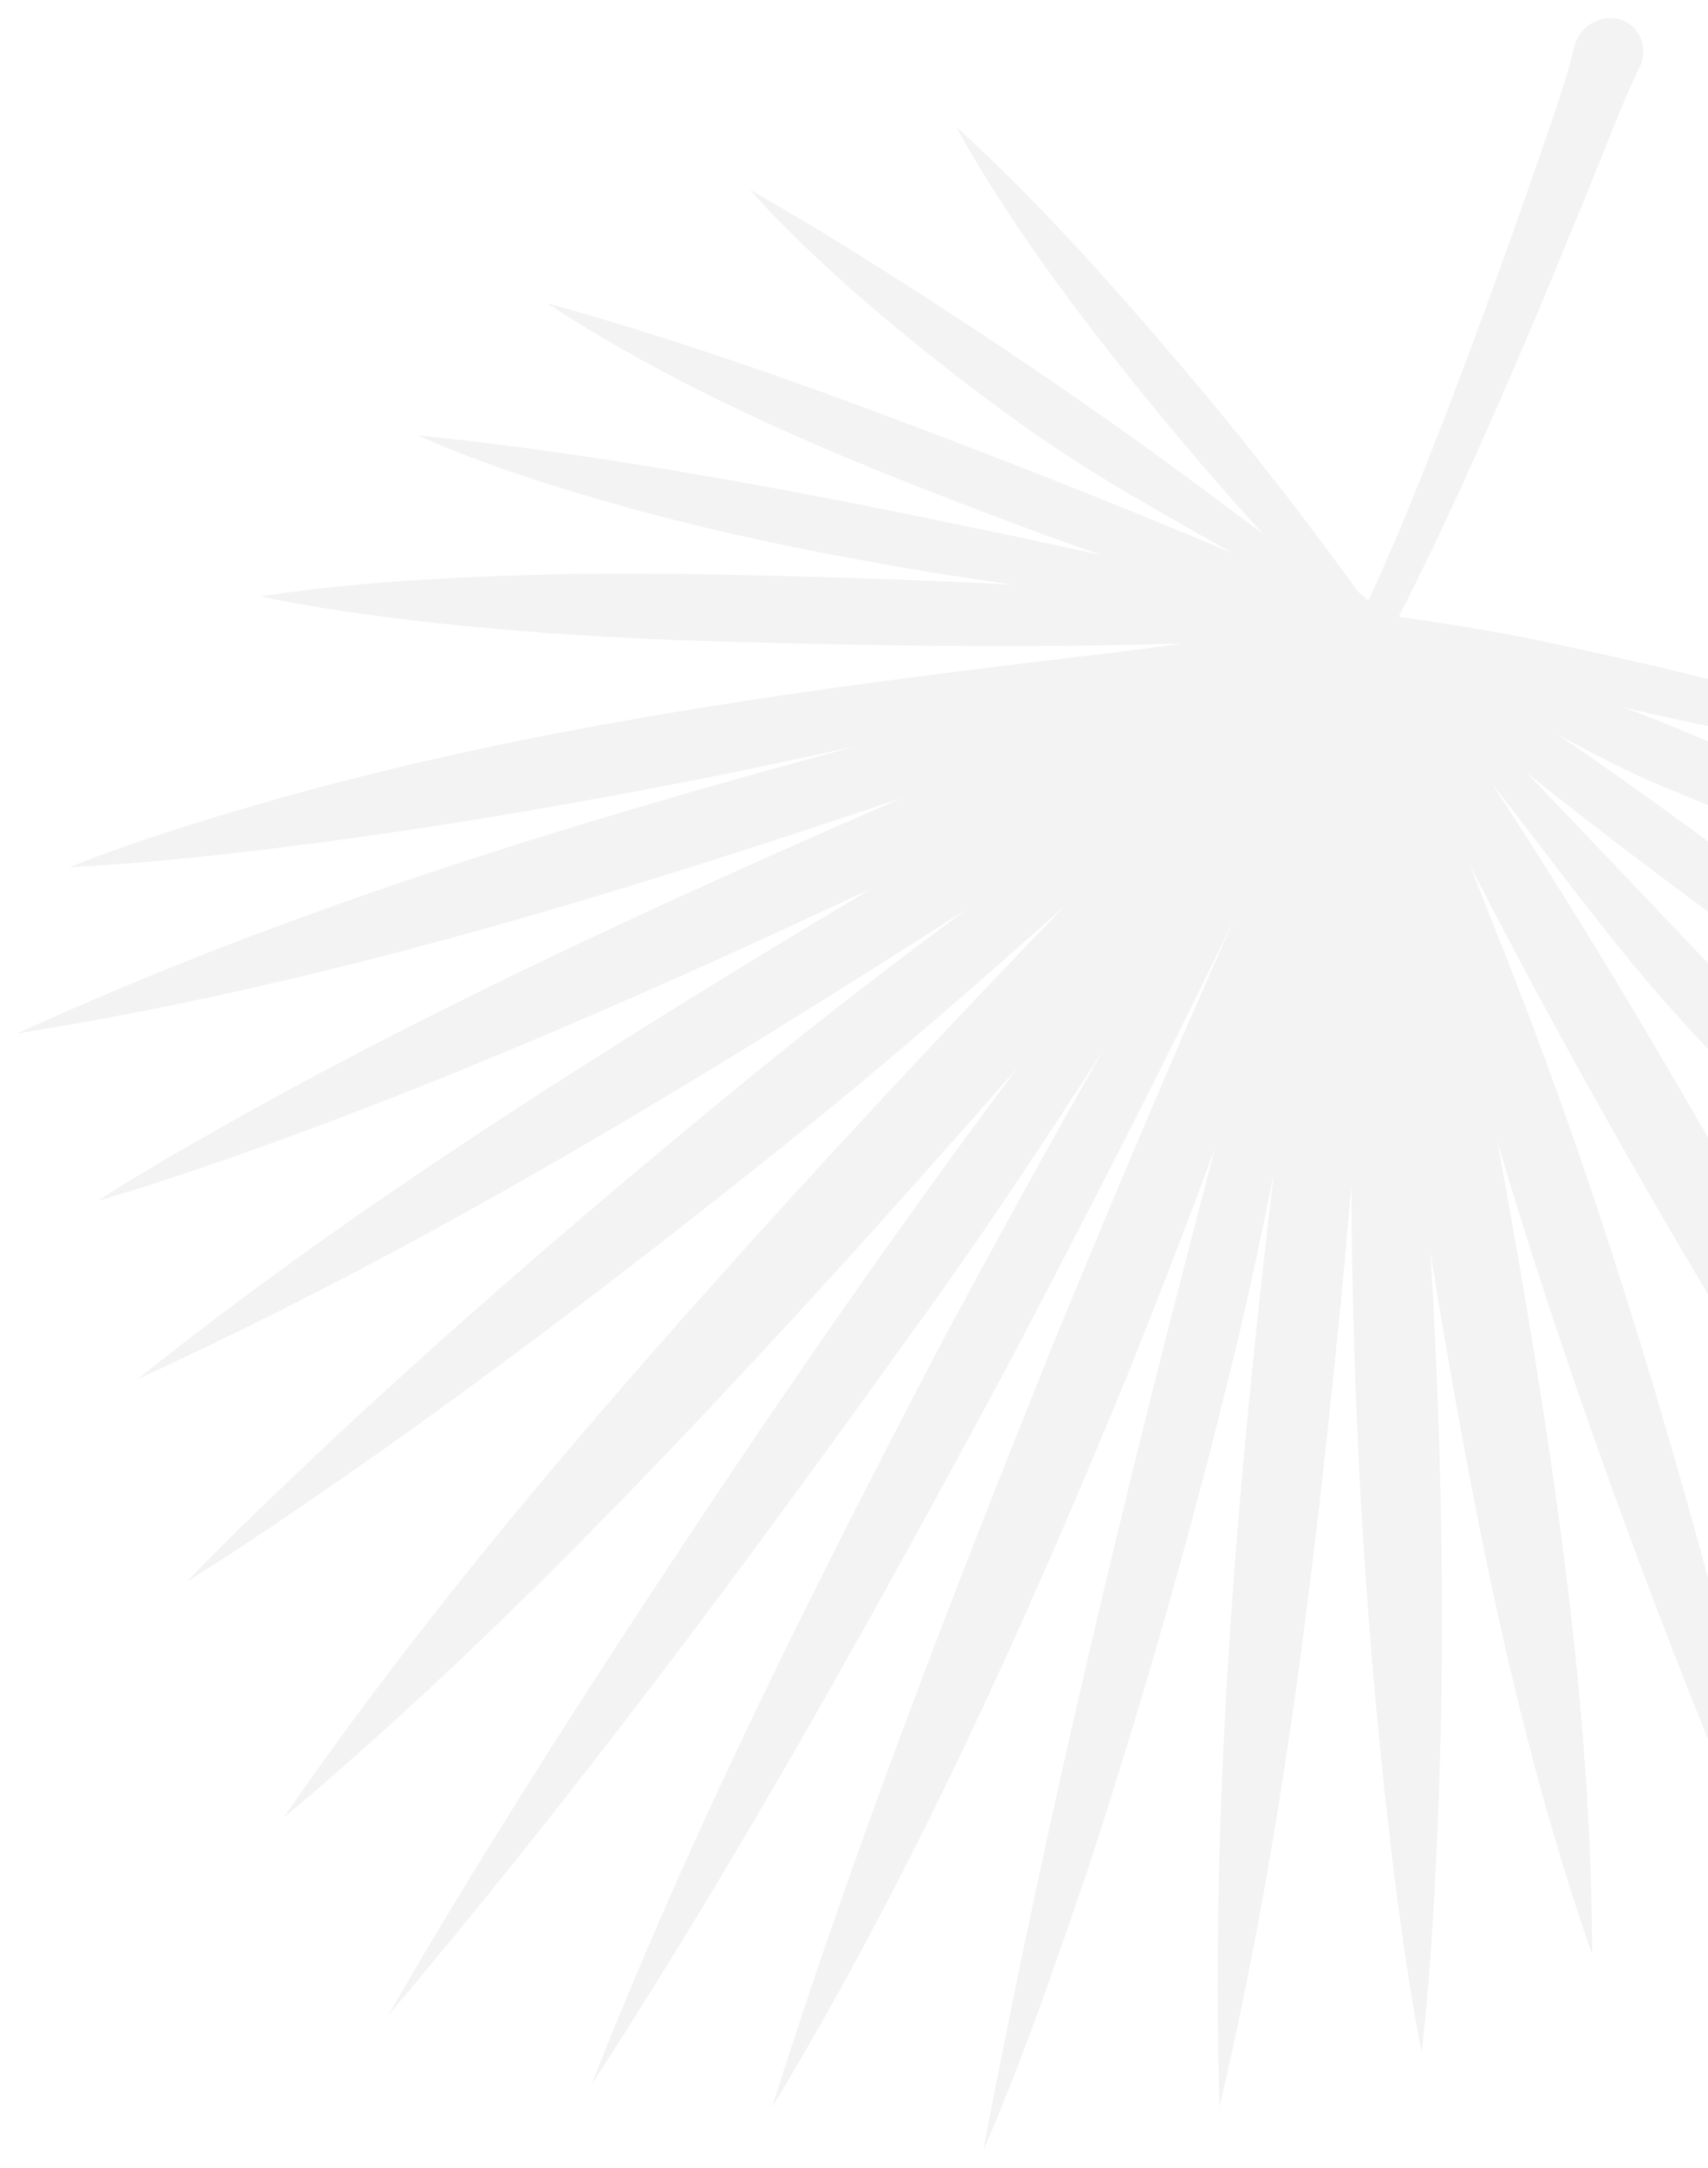 <svg width="1008" height="1279" viewBox="0 0 1008 1279" fill="none" xmlns="http://www.w3.org/2000/svg">
<g filter="url(#filter0_f_568_8763)">
<path d="M347.775 292.948C404.612 309.875 463.147 322.484 521.746 332.877C547.018 337.455 572.478 341.317 598.002 344.895C532.211 341.521 466.248 339.68 400.22 338.481C376.227 338.396 341.954 338.13 318.277 339.054C263.606 340.492 208.043 343.593 153.445 351.812C206.491 362.742 261.302 368.645 315.515 372.835C339.091 374.816 373.022 376.525 397.036 377.531C497.253 380.787 597.569 382.589 698.121 379.63C686.134 381.228 674.147 382.79 662.174 384.387C485.33 405.222 307.516 427.615 134.941 479.657C104.193 488.798 70.835 499.573 40.998 511.601C73.486 509.936 105.812 506.967 138.031 503.243C234.573 492.366 330.682 475.991 426.358 456.933C452.525 451.629 478.642 446.018 504.748 440.303C336.677 485.647 170.055 536.569 10.035 609.701C187.911 581.308 360.979 528.698 532.605 470.565C496.423 486.248 460.349 502.236 424.354 518.466C330.518 560.934 237.594 605.567 147.18 655.686C117.05 672.559 86.977 689.594 57.629 708.405C90.748 698.864 123.143 687.563 155.478 676.101C252.14 641.355 346.764 600.911 440.532 558.274C465.228 547.006 489.858 535.607 514.442 524.112C487.491 540.196 460.614 556.393 433.854 572.756C312.741 647.258 192.841 724.272 81.352 813.514C251.656 735.565 412.378 637.511 570.675 536.222C528.198 567.79 486.131 599.893 445.184 633.426C358.247 704.326 272.914 777.392 190.915 854.194C163.696 880.029 136.421 905.798 110.312 933.048C142.276 913.237 173.076 891.943 203.937 870.723C295.907 806.572 385.005 738.297 472.393 667.968C525.754 625.018 577.402 579.833 628.689 534.182C574.544 589.925 521.526 646.776 469.05 704.038C362.15 821.637 257.496 941.646 167.229 1072.51C289.045 970.057 398.551 854.433 505.444 736.816C537.425 701.344 569.193 665.639 600.657 629.665C516.502 741.955 437.684 857.857 361.063 975.258C315.592 1045.48 270.867 1116.19 229.127 1188.93C337.639 1060.68 437.508 926.278 535.215 790.146C575.338 735.332 613.341 677.965 650.801 619.947C618.824 675.891 587.872 732.372 557.352 788.938C481.887 933.068 408.399 1078.82 348.994 1229.96C438.013 1092.79 516.773 950.4 593.996 806.948C639.426 720.483 685.533 631.258 728.695 541.483C690.628 626.505 654.494 712.798 619.797 797.075C560.728 944.417 503.306 1092.11 455.652 1243.17C538.675 1105.37 603.85 960.379 664.603 813.149C682.666 768.102 700.241 722.939 716.989 677.542C670.307 854.995 626.675 1034.2 591.415 1211.58C588.464 1225.82 582.952 1254.13 580.365 1268.46C603.105 1216.29 623.475 1157.1 641.794 1103.44C671.828 1011.7 699.134 917.275 722.286 824.065C733.438 780.316 742.993 736.265 751.778 692.073C730.057 875.412 714.371 1060.08 719.677 1242.92C757.802 1081.26 776.96 915.873 792.879 752.021C794.491 734.49 796.038 716.926 797.53 699.344C798.167 835.911 806.274 971.894 822.9 1106.67C827.335 1141.48 832.282 1176.24 839.009 1210.84C843.085 1175.23 845.387 1139.77 847.182 1104.38C853.609 982.509 851.423 860.415 844.239 738.9C845.698 748.004 847.136 757.11 848.622 766.211C870.68 897.356 896.098 1028.08 939.61 1152.98C939.352 1018.41 920.426 886.235 898.255 755.107C893.545 727.713 888.653 700.306 883.554 672.932C911.38 767.085 943.749 859.546 978.557 951.106C1002.63 1013.98 1027.88 1076.4 1056.82 1137.43C1044.16 1070.29 1027.82 1004.53 1010.3 939.206C974.953 808.659 935.124 679.825 885.011 554.853C879.207 540.069 873.389 525.282 867.583 510.496C901.682 577.299 937.881 642.92 975.251 707.773C1038.52 816.743 1104.88 924.182 1183.08 1022.82C1136.79 904.641 1077.34 792.97 1015.09 683.379C971.943 608.147 927.335 533.488 879.598 461.034C910.456 500.383 940.035 541.042 972.268 579.137C1002.91 615.102 1037.36 649.89 1071.65 682.329C1110.02 719.009 1154.04 756.765 1196.07 789.66C1218.08 806.313 1240.07 822.972 1264 837.746C1161.12 730.099 1019.58 579.924 900.855 455.739C921.807 472.465 942.983 488.912 964.355 505.135C1056.56 574.735 1150.16 643.797 1252.75 698.323C1171.1 616.37 1077.76 546.962 984.289 479.034C962.733 463.45 941.015 448.108 919.099 433.057C939.744 444.435 960.636 455.361 982.442 464.495C1061.87 497.217 1142.57 526.787 1227.11 546.66C1161.2 508.677 1092.72 475.752 1023.31 444.458C1002.15 434.379 980.325 425.615 958.213 417.394C985.849 423.776 1013.58 429.64 1041.12 435.113C1088.93 444.195 1137.86 452.38 1186.67 456.831C1096.68 421.316 1001.12 397.091 905.843 377.395C881.314 372.309 854.875 368.071 829.597 364.413C828.188 364.346 826.814 364.066 825.479 363.711C832.037 351.036 838.288 338.257 844.397 325.703C881.59 247.99 915.155 167.144 947.29 87.357C953.651 71.267 960.075 55.301 967.691 39.485C973.59 27.532 966.793 13.243 954.069 11.027C942.985 8.941 931.796 16.368 929.095 27.601C925.093 44.157 919.597 60.445 914.031 76.627L897.124 125.187C874.26 189.716 850.523 254.143 824.009 317.4C818.759 329.519 813.338 341.876 807.63 354.16C803.922 351.507 800.367 348.259 798.155 344.39C796.716 342.447 795.242 340.511 793.796 338.575C762.466 295.487 729.277 253.548 694.985 213.411C653.986 165.046 610.784 117.177 563.962 74.35C594.96 130.29 633.735 182.033 673.647 231.48C696.778 259.818 720.551 287.873 745.421 314.883C737.406 308.935 729.396 302.993 721.36 297.066C648.319 242.062 568.999 188.665 490.906 140.421C474.962 130.757 458.977 121.16 442.698 111.988C461.456 133.42 481.935 152.334 502.934 171.197C537.684 201.598 574.795 230.808 612.586 257.174C649.147 282.75 688.767 304.247 727.823 326.572C675.421 304.386 622.548 283.156 569.656 262.964C488.623 231.806 406.845 202.105 322.76 178.837C413.373 238.111 515.624 278.2 617.451 315.86C628.217 319.777 639.003 323.61 649.797 327.399C516.212 298.416 380.18 270.601 246.477 256.769C279.049 271.379 313.438 282.838 347.775 292.948Z" fill="#25332C" fill-opacity="0.06"/>
</g>
<defs>
<filter id="filter0_f_568_8763" x="0.035" y="0.676" width="1273.96" height="1277.79" filterUnits="userSpaceOnUse" color-interpolation-filters="sRGB">
<feFlood flood-opacity="0" result="BackgroundImageFix"/>
<feBlend mode="normal" in="SourceGraphic" in2="BackgroundImageFix" result="shape"/>
<feGaussianBlur stdDeviation="5" result="effect1_foregroundBlur_568_8763"/>
</filter>
</defs>
</svg>
